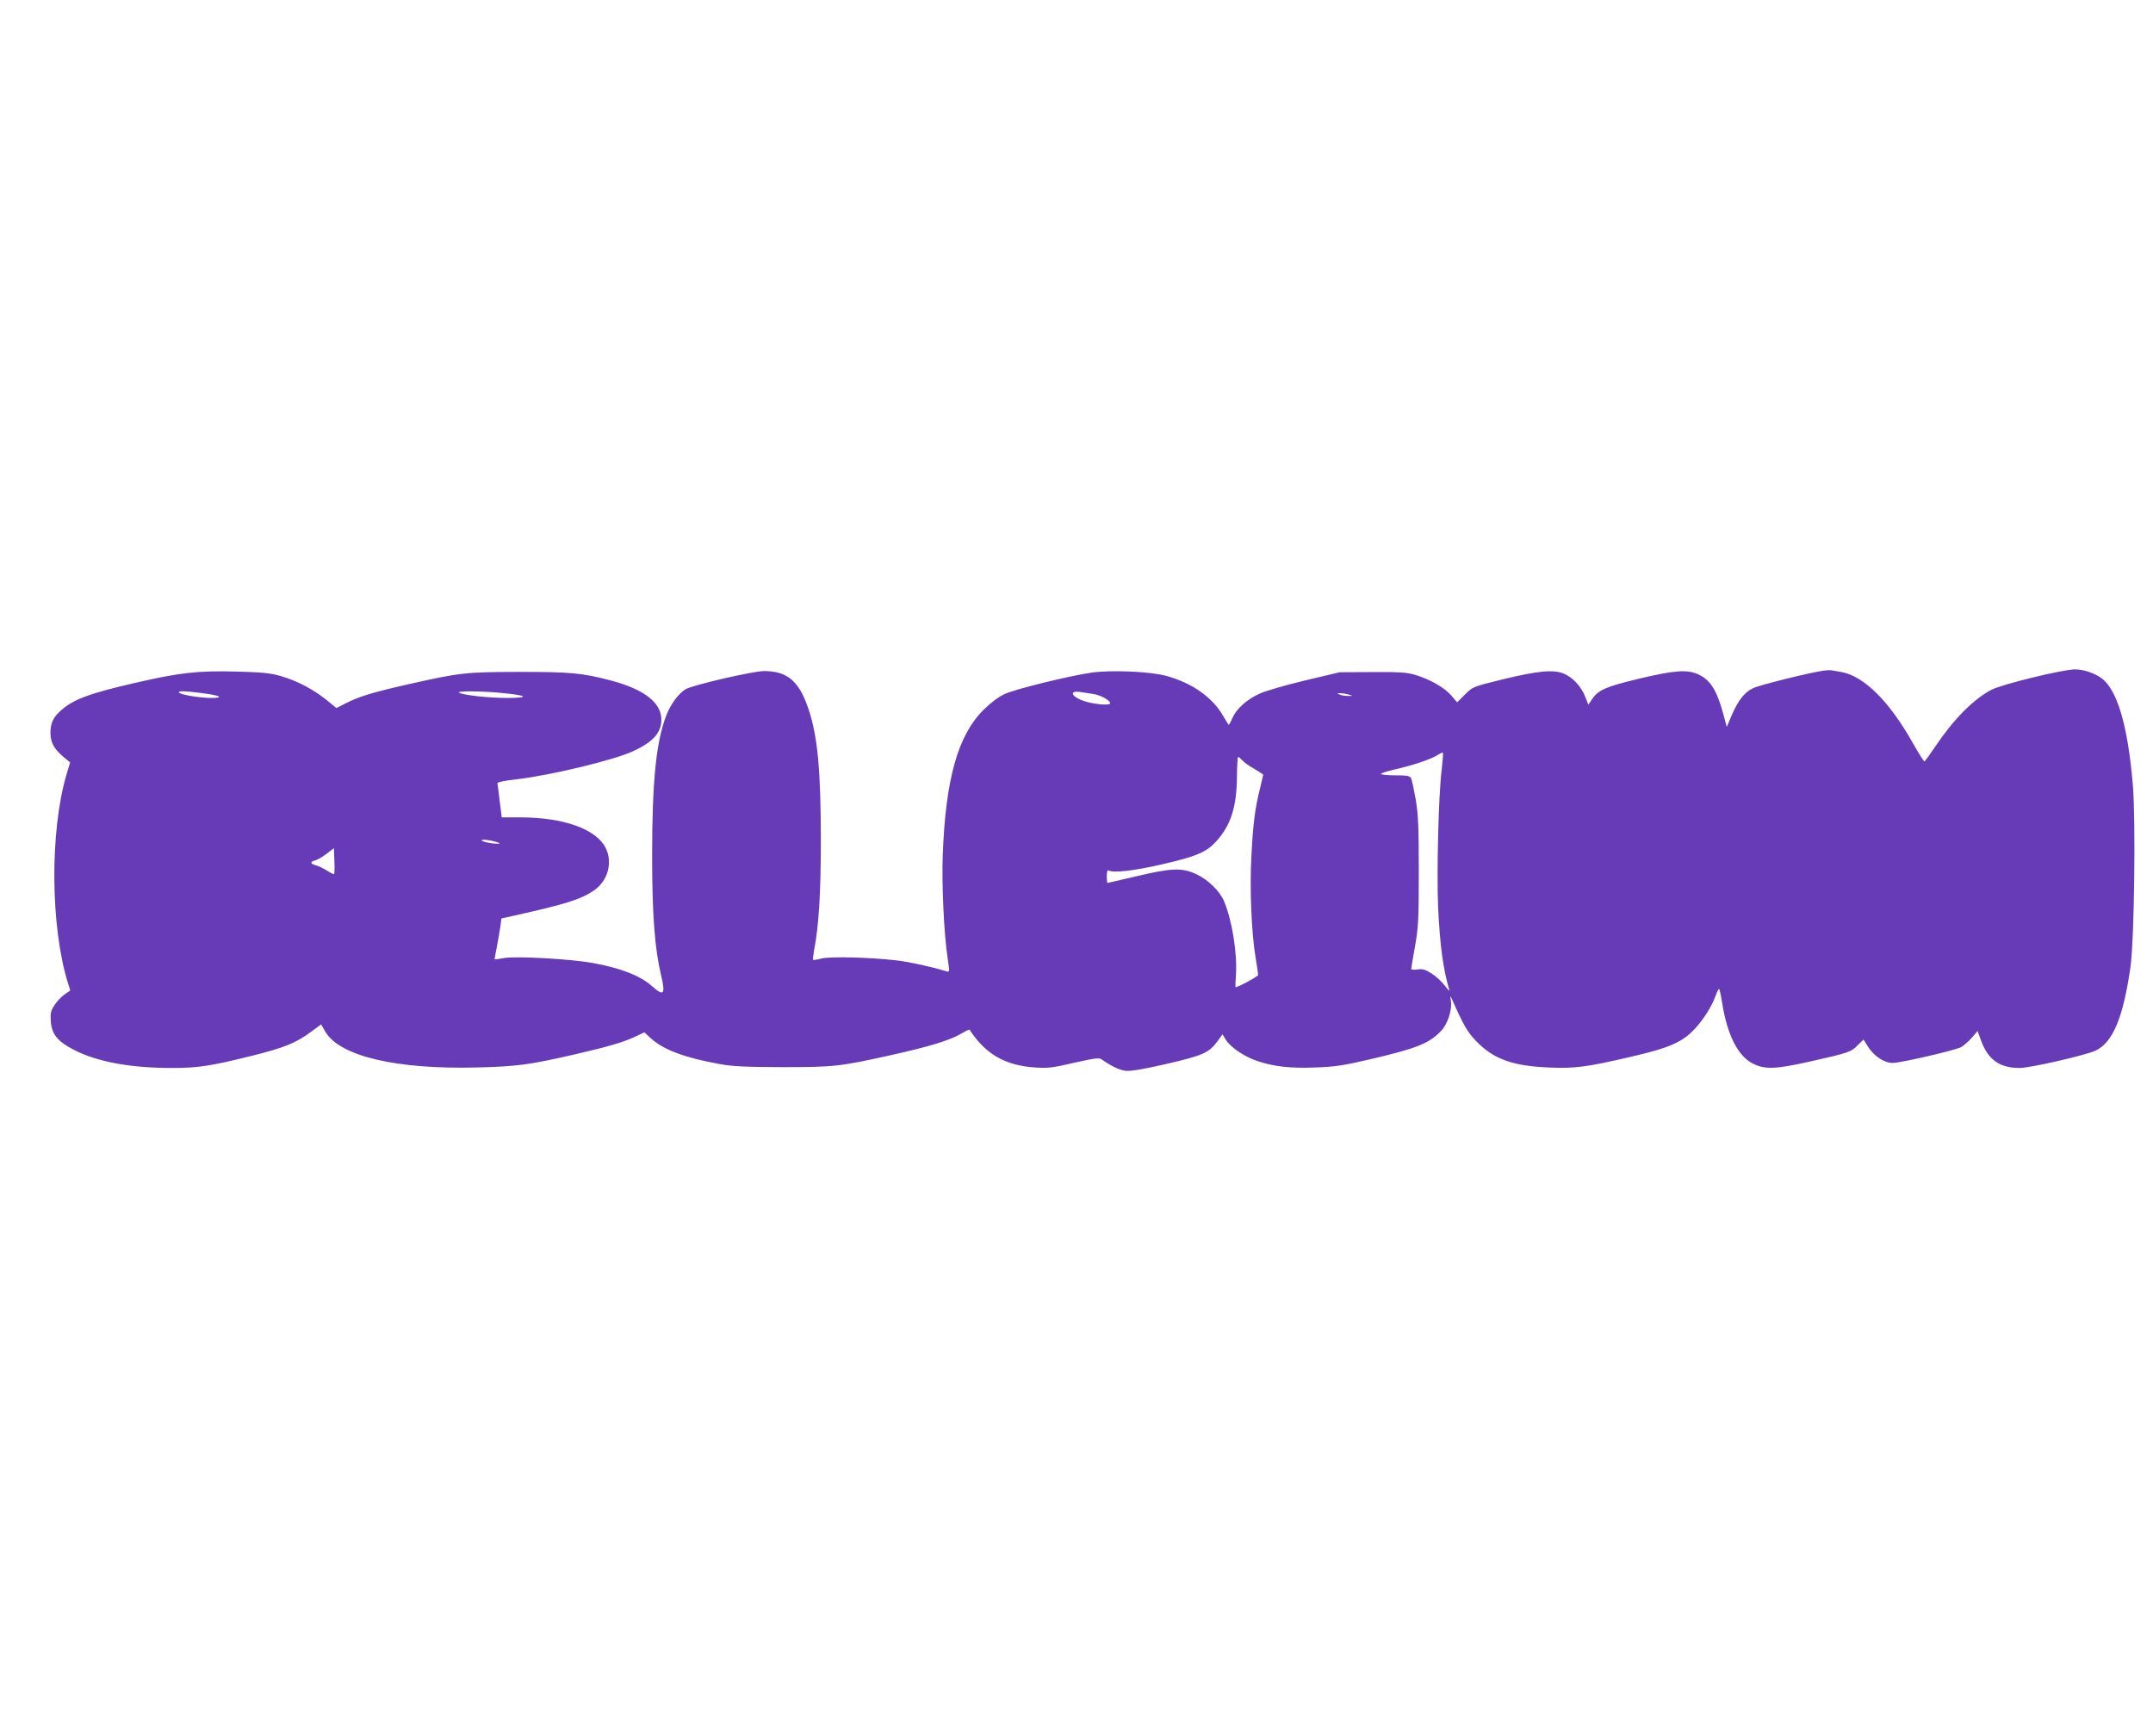 <?xml version="1.0" standalone="no"?>
<!DOCTYPE svg PUBLIC "-//W3C//DTD SVG 20010904//EN"
 "http://www.w3.org/TR/2001/REC-SVG-20010904/DTD/svg10.dtd">
<svg version="1.0" xmlns="http://www.w3.org/2000/svg"
 width="1280pt" height="1032pt" viewBox="0 0 1280 1032"
 preserveAspectRatio="xMidYMid meet">
<g transform="translate(0,1032) scale(0.1,-0.1)"
fill="#673ab7" stroke="none">
<path d="M10845 6333 c-82 -11 -385 -86 -423 -105 -51 -24 -89 -73 -128 -164
l-28 -66 -21 78 c-39 142 -77 202 -150 235 -64 29 -139 24 -349 -26 -199 -48
-242 -66 -280 -121 l-23 -34 -18 46 c-24 63 -77 119 -131 140 -62 24 -153 15
-363 -36 -174 -43 -175 -43 -221 -89 l-47 -47 -35 41 c-41 47 -125 95 -213
122 -50 15 -93 18 -255 17 l-195 -1 -211 -50 c-116 -28 -237 -63 -269 -79 -75
-35 -133 -88 -157 -141 -10 -24 -21 -43 -23 -43 -1 0 -16 24 -33 53 -63 111
-187 198 -341 239 -98 26 -326 35 -440 19 -138 -20 -458 -99 -519 -128 -35
-16 -83 -52 -125 -94 -152 -151 -225 -411 -242 -859 -7 -173 7 -476 29 -618
12 -82 12 -83 -8 -77 -97 29 -216 55 -291 64 -157 19 -397 25 -450 12 -26 -7
-49 -10 -51 -8 -2 2 1 28 6 58 28 144 40 336 40 650 0 421 -19 625 -75 788
-55 162 -125 221 -263 221 -64 0 -424 -83 -466 -108 -42 -25 -90 -90 -116
-159 -60 -158 -83 -395 -83 -833 0 -349 16 -552 53 -708 28 -115 16 -128 -53
-66 -68 62 -191 110 -357 139 -130 23 -447 41 -520 29 -33 -6 -60 -9 -60 -8 0
1 6 35 14 75 8 41 17 95 21 121 l6 47 72 16 c314 70 400 97 480 152 82 57 111
167 67 253 -57 111 -251 180 -505 180 l-112 0 -12 95 c-6 53 -12 101 -14 107
-1 7 38 16 111 24 206 24 581 114 697 168 117 54 166 109 167 185 1 103 -102
183 -304 236 -170 44 -236 50 -543 50 -321 -1 -349 -4 -664 -75 -207 -47 -285
-71 -364 -111 l-57 -29 -61 50 c-79 63 -175 113 -269 140 -61 18 -110 23 -265
27 -227 6 -337 -6 -600 -67 -271 -62 -368 -98 -440 -162 -48 -41 -65 -77 -65
-135 0 -57 21 -96 77 -143 l40 -33 -23 -77 c-98 -337 -94 -897 9 -1232 l15
-47 -33 -23 c-18 -12 -45 -40 -60 -63 -23 -34 -26 -48 -23 -97 6 -79 40 -121
145 -174 136 -68 331 -104 574 -104 155 0 230 11 479 73 191 48 258 75 349
142 l60 44 25 -43 c85 -146 422 -225 900 -213 242 6 313 16 584 78 207 48 287
72 360 106 l53 25 39 -36 c75 -68 201 -115 405 -152 80 -15 154 -18 375 -19
309 0 344 4 650 72 224 50 347 87 416 128 25 15 47 25 48 23 94 -145 211 -213
389 -225 77 -5 106 -2 233 28 116 26 149 31 162 21 60 -42 109 -65 145 -69 28
-3 108 10 241 41 218 50 255 67 305 136 l29 40 21 -34 c28 -44 111 -100 187
-125 99 -33 198 -44 344 -38 114 4 165 11 331 50 274 64 348 94 418 169 38 40
65 125 57 176 -5 33 -5 35 6 12 67 -153 92 -196 143 -249 102 -107 216 -149
431 -158 156 -7 226 2 487 63 232 53 311 88 385 169 53 58 101 135 123 198 7
20 16 37 19 37 3 0 11 -36 18 -80 30 -192 94 -319 183 -364 74 -36 134 -34
347 14 226 51 237 55 277 96 l34 33 27 -43 c36 -56 96 -96 146 -96 48 0 368
74 407 94 16 9 45 34 64 56 l34 40 22 -60 c41 -111 110 -160 228 -160 62 0
390 75 451 103 103 48 165 196 208 497 23 164 32 875 14 1085 -30 353 -93 566
-188 634 -42 30 -107 51 -155 51 -73 0 -437 -89 -499 -122 -107 -57 -223 -174
-332 -336 -32 -48 -61 -88 -65 -89 -3 -1 -33 46 -66 104 -142 254 -295 405
-431 428 -21 4 -46 8 -54 9 -8 2 -28 1 -45 -1z m-9645 -134 c105 -13 137 -28
60 -29 -68 0 -182 18 -194 31 -13 12 28 12 134 -2z m1791 0 c145 -14 159 -28
28 -29 -110 0 -263 16 -289 31 -21 12 136 11 261 -2z m3507 -5 c44 -6 102 -38
102 -55 0 -18 -121 -4 -175 20 -60 26 -63 55 -5 47 22 -3 57 -9 78 -12z m1522
-4 c24 -8 24 -8 -5 -8 -16 0 -39 3 -50 8 -18 8 -18 9 5 8 14 0 36 -4 50 -8z
m551 -447 c-19 -153 -30 -612 -21 -820 11 -225 29 -361 66 -488 4 -11 -8 -1
-25 23 -18 24 -53 57 -79 73 -38 25 -54 29 -84 25 -21 -4 -38 -2 -38 3 0 5 10
64 22 132 20 111 23 157 23 444 0 266 -3 339 -18 430 -11 61 -23 118 -28 128
-8 14 -24 17 -94 17 -47 0 -85 4 -85 8 0 5 35 16 78 26 107 24 221 62 257 86
16 10 31 17 33 15 3 -2 -1 -48 -7 -102z m-1185 56 c10 -12 43 -35 72 -51 28
-17 52 -32 52 -35 0 -2 -9 -39 -19 -81 -29 -115 -41 -206 -51 -398 -11 -194 0
-462 25 -609 8 -49 15 -95 15 -102 0 -8 -119 -73 -135 -73 -1 0 0 33 3 74 8
130 -23 325 -71 438 -24 58 -95 128 -162 159 -85 41 -149 39 -358 -11 -93 -22
-171 -40 -173 -40 -2 0 -4 18 -4 41 0 24 4 38 10 34 27 -17 148 -3 315 35 209
48 268 73 327 139 86 95 120 203 122 383 0 65 4 118 7 118 3 0 14 -10 25 -21z
m-4421 -490 c13 -6 1 -7 -35 -4 -30 4 -59 11 -65 17 -12 12 67 1 100 -13z
m-979 -186 c-2 -2 -21 7 -43 21 -21 13 -50 28 -65 31 -34 9 -36 21 -5 29 13 3
44 21 68 39 l44 34 3 -75 c2 -41 1 -76 -2 -79z"/>
</g>
</svg>
